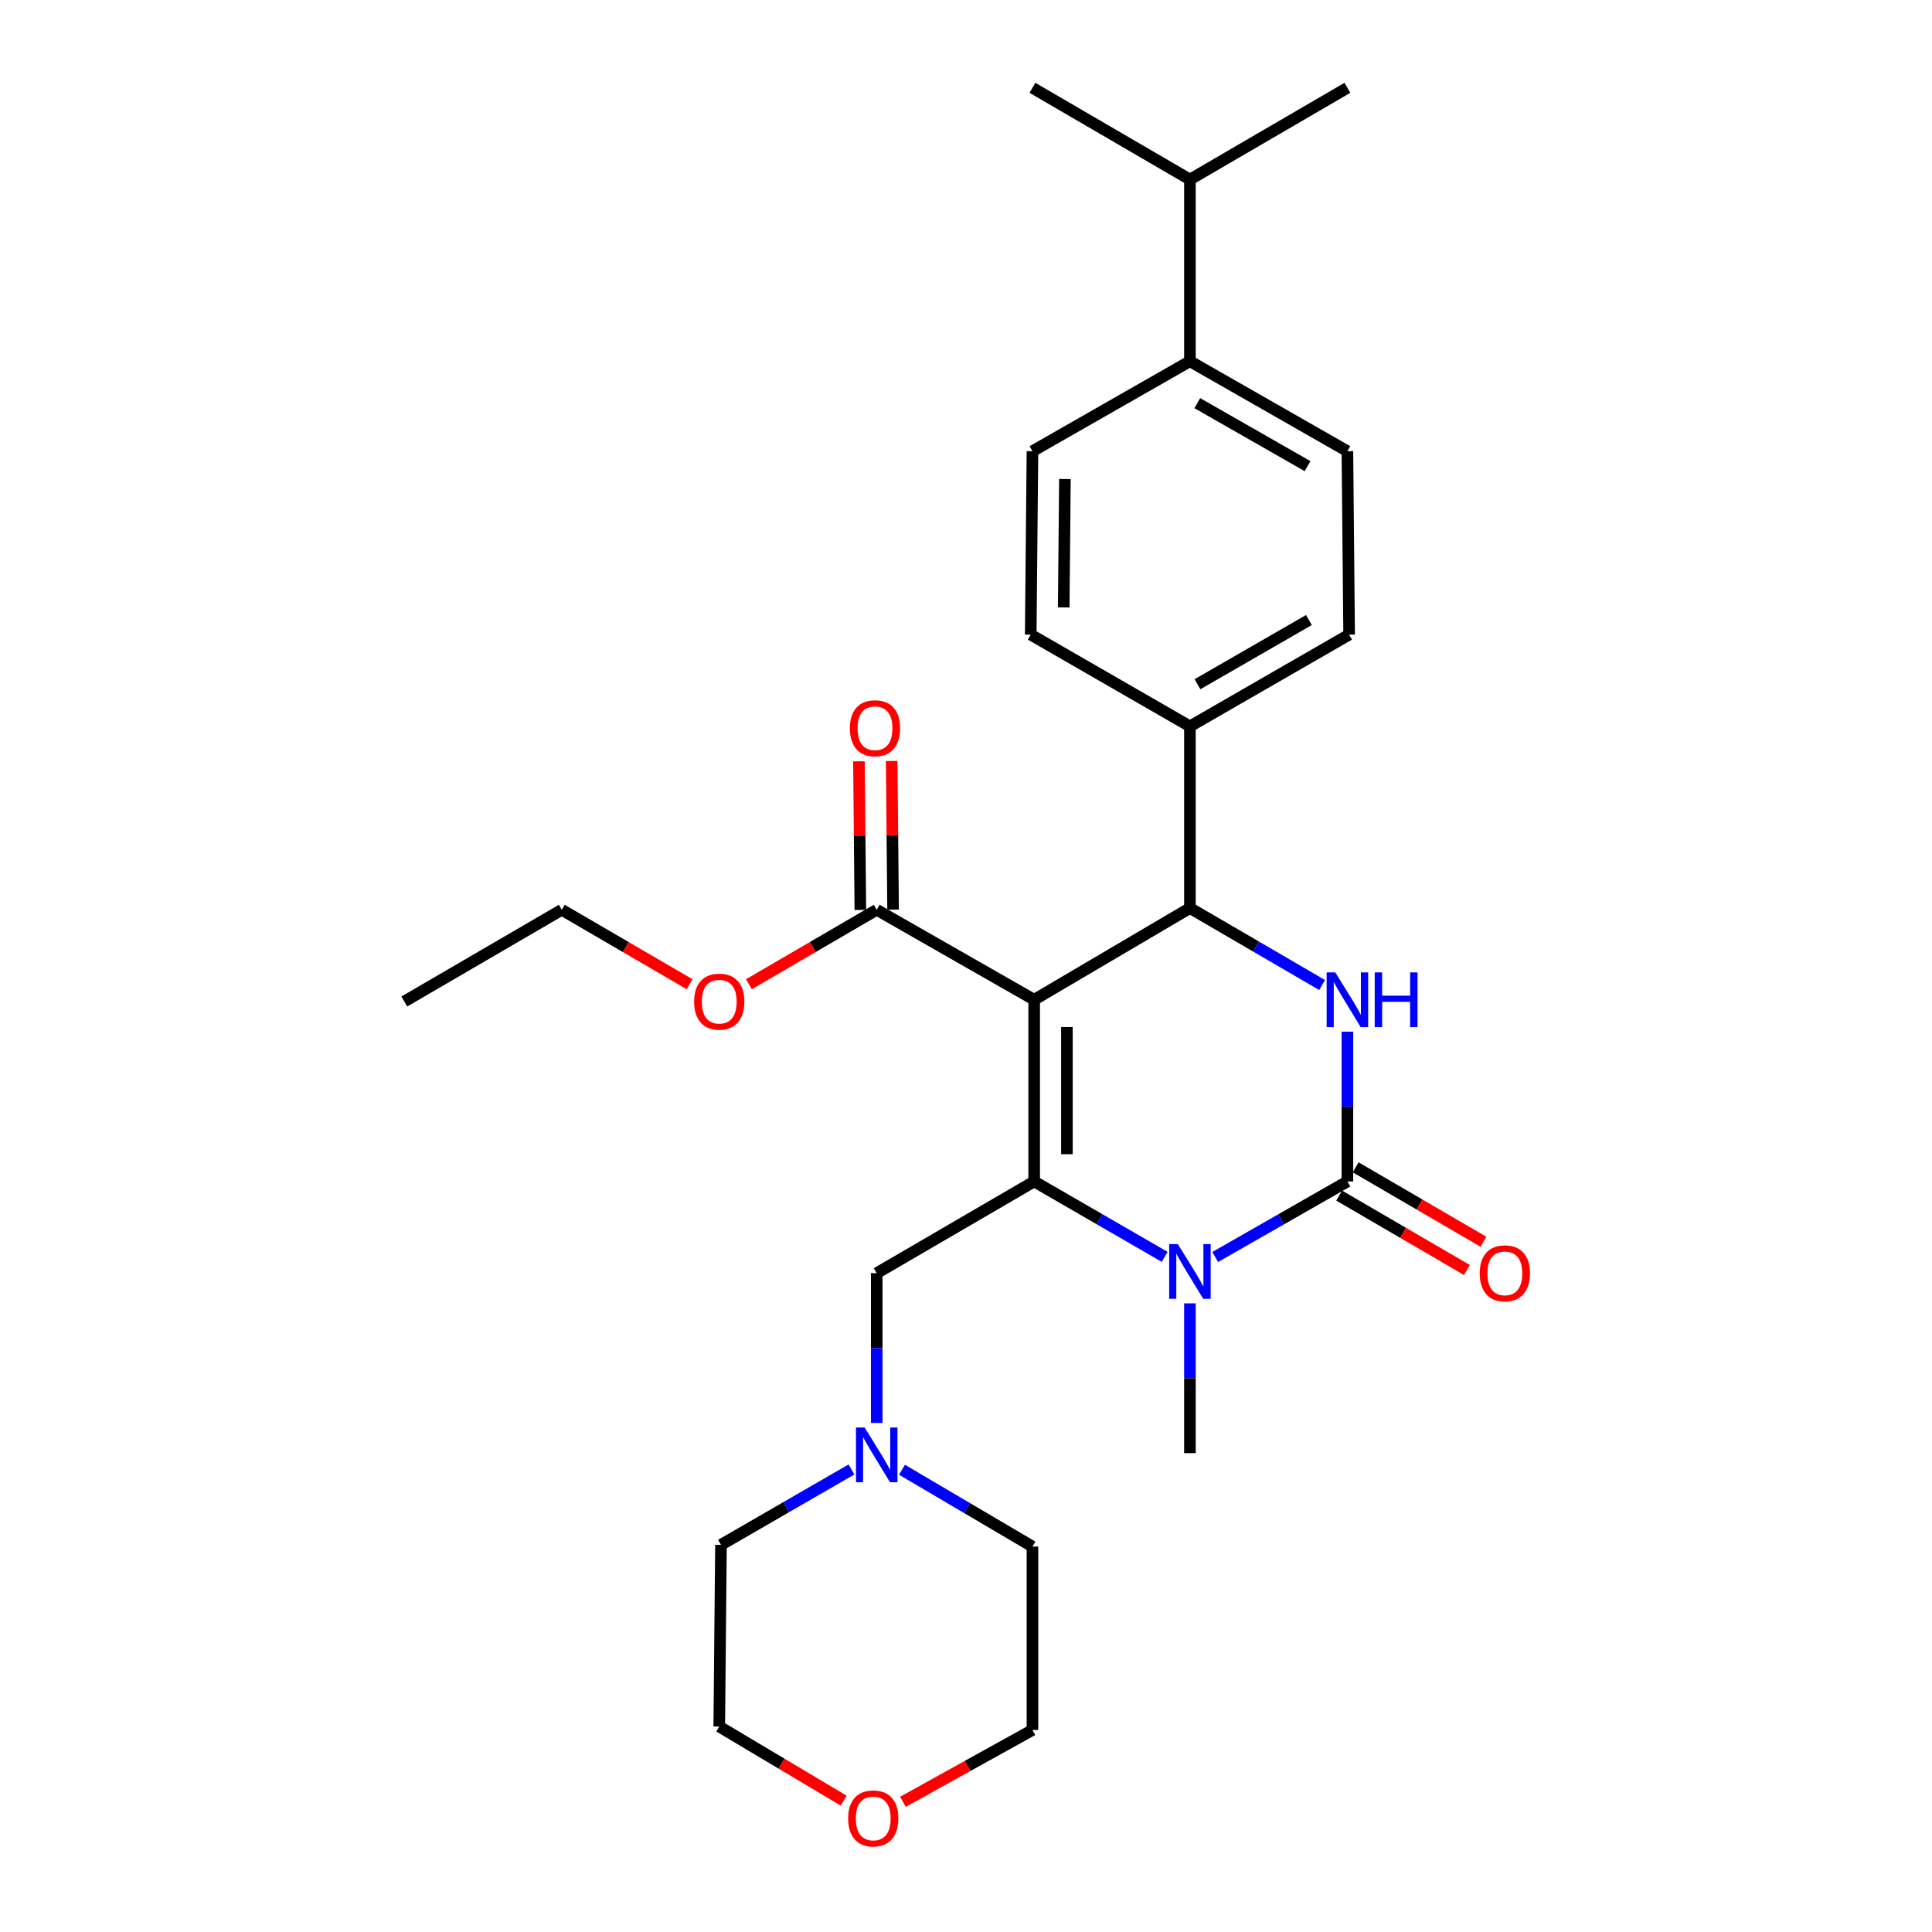 <?xml version='1.0' encoding='iso-8859-1'?>
<svg version='1.1' baseProfile='full'
              xmlns='http://www.w3.org/2000/svg'
                      xmlns:rdkit='http://www.rdkit.org/xml'
                      xmlns:xlink='http://www.w3.org/1999/xlink'
                  xml:space='preserve'
width='1000px' height='1000px' viewBox='0 0 1000 1000'>
<!-- END OF HEADER -->
<rect style='opacity:1.0;fill:#FFFFFF;stroke:none' width='1000' height='1000' x='0' y='0'> </rect>
<path class='bond-0' d='M 436.672,932.006 L 404.476,912.831' style='fill:none;fill-rule:evenodd;stroke:#FF0000;stroke-width:6px;stroke-linecap:butt;stroke-linejoin:miter;stroke-opacity:1' />
<path class='bond-0' d='M 404.476,912.831 L 372.281,893.655' style='fill:none;fill-rule:evenodd;stroke:#000000;stroke-width:6px;stroke-linecap:butt;stroke-linejoin:miter;stroke-opacity:1' />
<path class='bond-1' d='M 467.347,932.617 L 500.871,914.03' style='fill:none;fill-rule:evenodd;stroke:#FF0000;stroke-width:6px;stroke-linecap:butt;stroke-linejoin:miter;stroke-opacity:1' />
<path class='bond-1' d='M 500.871,914.03 L 534.395,895.444' style='fill:none;fill-rule:evenodd;stroke:#000000;stroke-width:6px;stroke-linecap:butt;stroke-linejoin:miter;stroke-opacity:1' />
<path class='bond-2' d='M 453.79,658.993 L 453.79,697.76' style='fill:none;fill-rule:evenodd;stroke:#000000;stroke-width:6px;stroke-linecap:butt;stroke-linejoin:miter;stroke-opacity:1' />
<path class='bond-2' d='M 453.79,697.76 L 453.79,736.527' style='fill:none;fill-rule:evenodd;stroke:#0000FF;stroke-width:6px;stroke-linecap:butt;stroke-linejoin:miter;stroke-opacity:1' />
<path class='bond-3' d='M 453.79,658.993 L 535.289,611.518' style='fill:none;fill-rule:evenodd;stroke:#000000;stroke-width:6px;stroke-linecap:butt;stroke-linejoin:miter;stroke-opacity:1' />
<path class='bond-4' d='M 466.868,760.74 L 500.631,780.622' style='fill:none;fill-rule:evenodd;stroke:#0000FF;stroke-width:6px;stroke-linecap:butt;stroke-linejoin:miter;stroke-opacity:1' />
<path class='bond-4' d='M 500.631,780.622 L 534.395,800.504' style='fill:none;fill-rule:evenodd;stroke:#000000;stroke-width:6px;stroke-linecap:butt;stroke-linejoin:miter;stroke-opacity:1' />
<path class='bond-5' d='M 440.722,760.588 L 406.948,780.099' style='fill:none;fill-rule:evenodd;stroke:#0000FF;stroke-width:6px;stroke-linecap:butt;stroke-linejoin:miter;stroke-opacity:1' />
<path class='bond-5' d='M 406.948,780.099 L 373.175,799.61' style='fill:none;fill-rule:evenodd;stroke:#000000;stroke-width:6px;stroke-linecap:butt;stroke-linejoin:miter;stroke-opacity:1' />
<path class='bond-6' d='M 534.395,800.504 L 534.395,895.444' style='fill:none;fill-rule:evenodd;stroke:#000000;stroke-width:6px;stroke-linecap:butt;stroke-linejoin:miter;stroke-opacity:1' />
<path class='bond-7' d='M 535.289,517.472 L 535.289,611.518' style='fill:none;fill-rule:evenodd;stroke:#000000;stroke-width:6px;stroke-linecap:butt;stroke-linejoin:miter;stroke-opacity:1' />
<path class='bond-7' d='M 552.231,531.579 L 552.231,597.411' style='fill:none;fill-rule:evenodd;stroke:#000000;stroke-width:6px;stroke-linecap:butt;stroke-linejoin:miter;stroke-opacity:1' />
<path class='bond-8' d='M 535.289,517.472 L 615.904,470.007' style='fill:none;fill-rule:evenodd;stroke:#000000;stroke-width:6px;stroke-linecap:butt;stroke-linejoin:miter;stroke-opacity:1' />
<path class='bond-9' d='M 535.289,517.472 L 453.79,470.901' style='fill:none;fill-rule:evenodd;stroke:#000000;stroke-width:6px;stroke-linecap:butt;stroke-linejoin:miter;stroke-opacity:1' />
<path class='bond-10' d='M 535.289,611.518 L 569.063,631.033' style='fill:none;fill-rule:evenodd;stroke:#000000;stroke-width:6px;stroke-linecap:butt;stroke-linejoin:miter;stroke-opacity:1' />
<path class='bond-10' d='M 569.063,631.033 L 602.836,650.548' style='fill:none;fill-rule:evenodd;stroke:#0000FF;stroke-width:6px;stroke-linecap:butt;stroke-linejoin:miter;stroke-opacity:1' />
<path class='bond-11' d='M 628.991,650.62 L 663.202,631.069' style='fill:none;fill-rule:evenodd;stroke:#0000FF;stroke-width:6px;stroke-linecap:butt;stroke-linejoin:miter;stroke-opacity:1' />
<path class='bond-11' d='M 663.202,631.069 L 697.413,611.518' style='fill:none;fill-rule:evenodd;stroke:#000000;stroke-width:6px;stroke-linecap:butt;stroke-linejoin:miter;stroke-opacity:1' />
<path class='bond-12' d='M 615.904,674.61 L 615.904,713.377' style='fill:none;fill-rule:evenodd;stroke:#0000FF;stroke-width:6px;stroke-linecap:butt;stroke-linejoin:miter;stroke-opacity:1' />
<path class='bond-12' d='M 615.904,713.377 L 615.904,752.144' style='fill:none;fill-rule:evenodd;stroke:#000000;stroke-width:6px;stroke-linecap:butt;stroke-linejoin:miter;stroke-opacity:1' />
<path class='bond-13' d='M 697.413,611.518 L 697.413,572.751' style='fill:none;fill-rule:evenodd;stroke:#000000;stroke-width:6px;stroke-linecap:butt;stroke-linejoin:miter;stroke-opacity:1' />
<path class='bond-13' d='M 697.413,572.751 L 697.413,533.983' style='fill:none;fill-rule:evenodd;stroke:#0000FF;stroke-width:6px;stroke-linecap:butt;stroke-linejoin:miter;stroke-opacity:1' />
<path class='bond-14' d='M 693.149,618.838 L 726.22,638.102' style='fill:none;fill-rule:evenodd;stroke:#000000;stroke-width:6px;stroke-linecap:butt;stroke-linejoin:miter;stroke-opacity:1' />
<path class='bond-14' d='M 726.22,638.102 L 759.29,657.366' style='fill:none;fill-rule:evenodd;stroke:#FF0000;stroke-width:6px;stroke-linecap:butt;stroke-linejoin:miter;stroke-opacity:1' />
<path class='bond-14' d='M 701.676,604.198 L 734.747,623.463' style='fill:none;fill-rule:evenodd;stroke:#000000;stroke-width:6px;stroke-linecap:butt;stroke-linejoin:miter;stroke-opacity:1' />
<path class='bond-14' d='M 734.747,623.463 L 767.818,642.727' style='fill:none;fill-rule:evenodd;stroke:#FF0000;stroke-width:6px;stroke-linecap:butt;stroke-linejoin:miter;stroke-opacity:1' />
<path class='bond-15' d='M 684.315,509.845 L 650.109,489.926' style='fill:none;fill-rule:evenodd;stroke:#0000FF;stroke-width:6px;stroke-linecap:butt;stroke-linejoin:miter;stroke-opacity:1' />
<path class='bond-15' d='M 650.109,489.926 L 615.904,470.007' style='fill:none;fill-rule:evenodd;stroke:#000000;stroke-width:6px;stroke-linecap:butt;stroke-linejoin:miter;stroke-opacity:1' />
<path class='bond-16' d='M 615.904,470.007 L 615.904,375.961' style='fill:none;fill-rule:evenodd;stroke:#000000;stroke-width:6px;stroke-linecap:butt;stroke-linejoin:miter;stroke-opacity:1' />
<path class='bond-17' d='M 462.26,470.82 L 461.894,432.353' style='fill:none;fill-rule:evenodd;stroke:#000000;stroke-width:6px;stroke-linecap:butt;stroke-linejoin:miter;stroke-opacity:1' />
<path class='bond-17' d='M 461.894,432.353 L 461.529,393.886' style='fill:none;fill-rule:evenodd;stroke:#FF0000;stroke-width:6px;stroke-linecap:butt;stroke-linejoin:miter;stroke-opacity:1' />
<path class='bond-17' d='M 445.319,470.981 L 444.953,432.514' style='fill:none;fill-rule:evenodd;stroke:#000000;stroke-width:6px;stroke-linecap:butt;stroke-linejoin:miter;stroke-opacity:1' />
<path class='bond-17' d='M 444.953,432.514 L 444.588,394.047' style='fill:none;fill-rule:evenodd;stroke:#FF0000;stroke-width:6px;stroke-linecap:butt;stroke-linejoin:miter;stroke-opacity:1' />
<path class='bond-18' d='M 453.79,470.901 L 420.714,490.166' style='fill:none;fill-rule:evenodd;stroke:#000000;stroke-width:6px;stroke-linecap:butt;stroke-linejoin:miter;stroke-opacity:1' />
<path class='bond-18' d='M 420.714,490.166 L 387.639,509.43' style='fill:none;fill-rule:evenodd;stroke:#FF0000;stroke-width:6px;stroke-linecap:butt;stroke-linejoin:miter;stroke-opacity:1' />
<path class='bond-19' d='M 356.922,509.43 L 323.847,490.166' style='fill:none;fill-rule:evenodd;stroke:#FF0000;stroke-width:6px;stroke-linecap:butt;stroke-linejoin:miter;stroke-opacity:1' />
<path class='bond-19' d='M 323.847,490.166 L 290.772,470.901' style='fill:none;fill-rule:evenodd;stroke:#000000;stroke-width:6px;stroke-linecap:butt;stroke-linejoin:miter;stroke-opacity:1' />
<path class='bond-20' d='M 290.772,470.901 L 209.272,518.376' style='fill:none;fill-rule:evenodd;stroke:#000000;stroke-width:6px;stroke-linecap:butt;stroke-linejoin:miter;stroke-opacity:1' />
<path class='bond-21' d='M 615.904,186.975 L 697.413,233.546' style='fill:none;fill-rule:evenodd;stroke:#000000;stroke-width:6px;stroke-linecap:butt;stroke-linejoin:miter;stroke-opacity:1' />
<path class='bond-21' d='M 619.725,208.671 L 676.782,241.271' style='fill:none;fill-rule:evenodd;stroke:#000000;stroke-width:6px;stroke-linecap:butt;stroke-linejoin:miter;stroke-opacity:1' />
<path class='bond-22' d='M 615.904,186.975 L 534.395,233.546' style='fill:none;fill-rule:evenodd;stroke:#000000;stroke-width:6px;stroke-linecap:butt;stroke-linejoin:miter;stroke-opacity:1' />
<path class='bond-23' d='M 615.904,186.975 L 615.904,92.929' style='fill:none;fill-rule:evenodd;stroke:#000000;stroke-width:6px;stroke-linecap:butt;stroke-linejoin:miter;stroke-opacity:1' />
<path class='bond-24' d='M 697.413,233.546 L 698.307,328.486' style='fill:none;fill-rule:evenodd;stroke:#000000;stroke-width:6px;stroke-linecap:butt;stroke-linejoin:miter;stroke-opacity:1' />
<path class='bond-25' d='M 534.395,233.546 L 533.501,328.486' style='fill:none;fill-rule:evenodd;stroke:#000000;stroke-width:6px;stroke-linecap:butt;stroke-linejoin:miter;stroke-opacity:1' />
<path class='bond-25' d='M 551.202,247.947 L 550.576,314.405' style='fill:none;fill-rule:evenodd;stroke:#000000;stroke-width:6px;stroke-linecap:butt;stroke-linejoin:miter;stroke-opacity:1' />
<path class='bond-26' d='M 615.904,375.961 L 533.501,328.486' style='fill:none;fill-rule:evenodd;stroke:#000000;stroke-width:6px;stroke-linecap:butt;stroke-linejoin:miter;stroke-opacity:1' />
<path class='bond-27' d='M 615.904,375.961 L 698.307,328.486' style='fill:none;fill-rule:evenodd;stroke:#000000;stroke-width:6px;stroke-linecap:butt;stroke-linejoin:miter;stroke-opacity:1' />
<path class='bond-27' d='M 619.807,354.16 L 677.489,320.928' style='fill:none;fill-rule:evenodd;stroke:#000000;stroke-width:6px;stroke-linecap:butt;stroke-linejoin:miter;stroke-opacity:1' />
<path class='bond-28' d='M 615.904,92.929 L 697.413,45.455' style='fill:none;fill-rule:evenodd;stroke:#000000;stroke-width:6px;stroke-linecap:butt;stroke-linejoin:miter;stroke-opacity:1' />
<path class='bond-29' d='M 615.904,92.929 L 534.395,45.455' style='fill:none;fill-rule:evenodd;stroke:#000000;stroke-width:6px;stroke-linecap:butt;stroke-linejoin:miter;stroke-opacity:1' />
<path class='bond-30' d='M 373.175,799.61 L 372.281,893.655' style='fill:none;fill-rule:evenodd;stroke:#000000;stroke-width:6px;stroke-linecap:butt;stroke-linejoin:miter;stroke-opacity:1' />
<path  class='atom-0' d='M 438.992 941.21
Q 438.992 934.41, 442.352 930.61
Q 445.712 926.81, 451.992 926.81
Q 458.272 926.81, 461.632 930.61
Q 464.992 934.41, 464.992 941.21
Q 464.992 948.09, 461.592 952.01
Q 458.192 955.89, 451.992 955.89
Q 445.752 955.89, 442.352 952.01
Q 438.992 948.13, 438.992 941.21
M 451.992 952.69
Q 456.312 952.69, 458.632 949.81
Q 460.992 946.89, 460.992 941.21
Q 460.992 935.65, 458.632 932.85
Q 456.312 930.01, 451.992 930.01
Q 447.672 930.01, 445.312 932.81
Q 442.992 935.61, 442.992 941.21
Q 442.992 946.93, 445.312 949.81
Q 447.672 952.69, 451.992 952.69
' fill='#FF0000'/>
<path  class='atom-2' d='M 447.53 738.878
L 456.81 753.878
Q 457.73 755.358, 459.21 758.038
Q 460.69 760.718, 460.77 760.878
L 460.77 738.878
L 464.53 738.878
L 464.53 767.198
L 460.65 767.198
L 450.69 750.798
Q 449.53 748.878, 448.29 746.678
Q 447.09 744.478, 446.73 743.798
L 446.73 767.198
L 443.05 767.198
L 443.05 738.878
L 447.53 738.878
' fill='#0000FF'/>
<path  class='atom-6' d='M 609.644 643.938
L 618.924 658.938
Q 619.844 660.418, 621.324 663.098
Q 622.804 665.778, 622.884 665.938
L 622.884 643.938
L 626.644 643.938
L 626.644 672.258
L 622.764 672.258
L 612.804 655.858
Q 611.644 653.938, 610.404 651.738
Q 609.204 649.538, 608.844 648.858
L 608.844 672.258
L 605.164 672.258
L 605.164 643.938
L 609.644 643.938
' fill='#0000FF'/>
<path  class='atom-8' d='M 691.153 503.312
L 700.433 518.312
Q 701.353 519.792, 702.833 522.472
Q 704.313 525.152, 704.393 525.312
L 704.393 503.312
L 708.153 503.312
L 708.153 531.632
L 704.273 531.632
L 694.313 515.232
Q 693.153 513.312, 691.913 511.112
Q 690.713 508.912, 690.353 508.232
L 690.353 531.632
L 686.673 531.632
L 686.673 503.312
L 691.153 503.312
' fill='#0000FF'/>
<path  class='atom-8' d='M 711.553 503.312
L 715.393 503.312
L 715.393 515.352
L 729.873 515.352
L 729.873 503.312
L 733.713 503.312
L 733.713 531.632
L 729.873 531.632
L 729.873 518.552
L 715.393 518.552
L 715.393 531.632
L 711.553 531.632
L 711.553 503.312
' fill='#0000FF'/>
<path  class='atom-12' d='M 439.895 376.935
Q 439.895 370.135, 443.255 366.335
Q 446.615 362.535, 452.895 362.535
Q 459.175 362.535, 462.535 366.335
Q 465.895 370.135, 465.895 376.935
Q 465.895 383.815, 462.495 387.735
Q 459.095 391.615, 452.895 391.615
Q 446.655 391.615, 443.255 387.735
Q 439.895 383.855, 439.895 376.935
M 452.895 388.415
Q 457.215 388.415, 459.535 385.535
Q 461.895 382.615, 461.895 376.935
Q 461.895 371.375, 459.535 368.575
Q 457.215 365.735, 452.895 365.735
Q 448.575 365.735, 446.215 368.535
Q 443.895 371.335, 443.895 376.935
Q 443.895 382.655, 446.215 385.535
Q 448.575 388.415, 452.895 388.415
' fill='#FF0000'/>
<path  class='atom-13' d='M 359.281 518.456
Q 359.281 511.656, 362.641 507.856
Q 366.001 504.056, 372.281 504.056
Q 378.561 504.056, 381.921 507.856
Q 385.281 511.656, 385.281 518.456
Q 385.281 525.336, 381.881 529.256
Q 378.481 533.136, 372.281 533.136
Q 366.041 533.136, 362.641 529.256
Q 359.281 525.376, 359.281 518.456
M 372.281 529.936
Q 376.601 529.936, 378.921 527.056
Q 381.281 524.136, 381.281 518.456
Q 381.281 512.896, 378.921 510.096
Q 376.601 507.256, 372.281 507.256
Q 367.961 507.256, 365.601 510.056
Q 363.281 512.856, 363.281 518.456
Q 363.281 524.176, 365.601 527.056
Q 367.961 529.936, 372.281 529.936
' fill='#FF0000'/>
<path  class='atom-14' d='M 765.912 659.073
Q 765.912 652.273, 769.272 648.473
Q 772.632 644.673, 778.912 644.673
Q 785.192 644.673, 788.552 648.473
Q 791.912 652.273, 791.912 659.073
Q 791.912 665.953, 788.512 669.873
Q 785.112 673.753, 778.912 673.753
Q 772.672 673.753, 769.272 669.873
Q 765.912 665.993, 765.912 659.073
M 778.912 670.553
Q 783.232 670.553, 785.552 667.673
Q 787.912 664.753, 787.912 659.073
Q 787.912 653.513, 785.552 650.713
Q 783.232 647.873, 778.912 647.873
Q 774.592 647.873, 772.232 650.673
Q 769.912 653.473, 769.912 659.073
Q 769.912 664.793, 772.232 667.673
Q 774.592 670.553, 778.912 670.553
' fill='#FF0000'/>
</svg>
